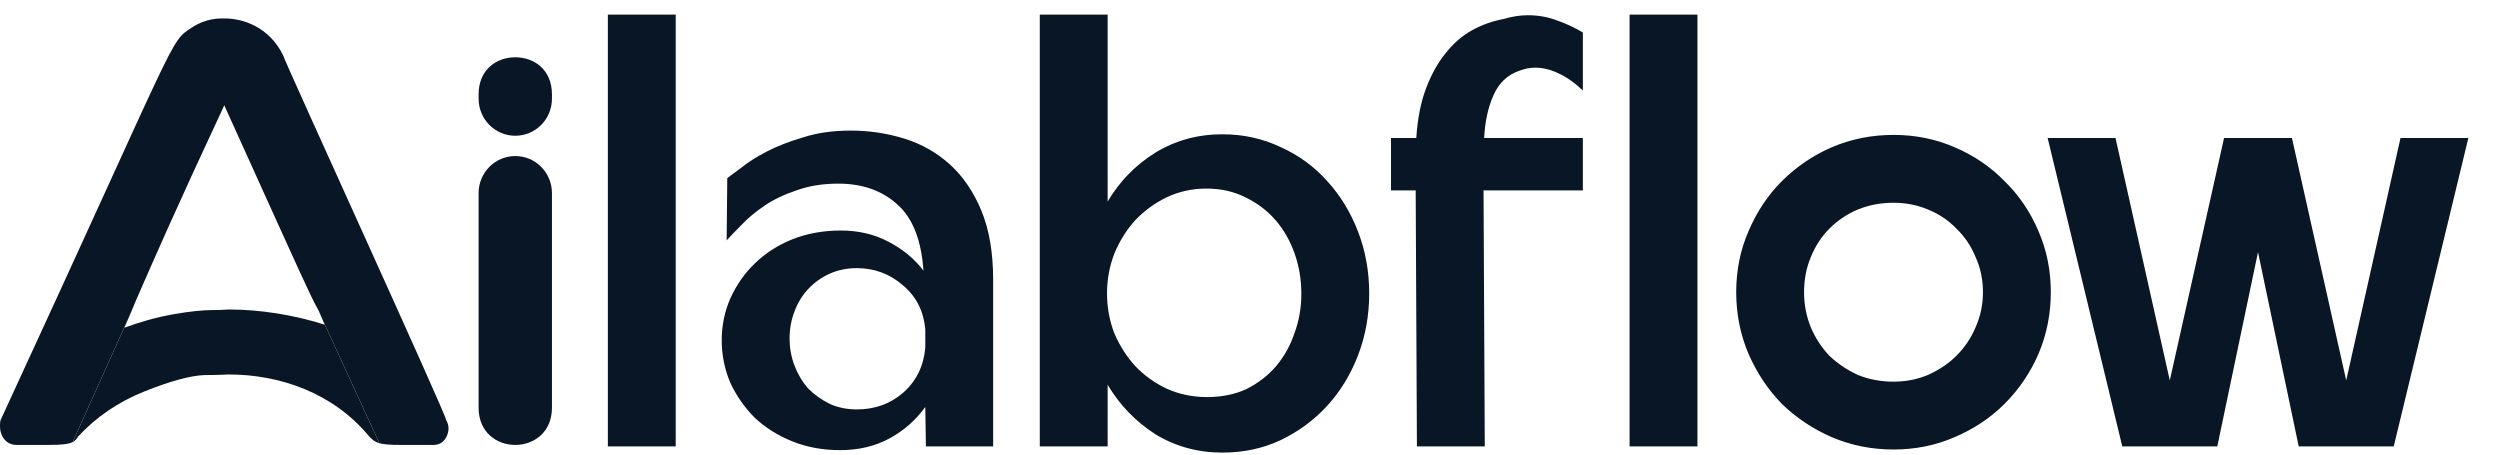 <?xml version="1.0" encoding="UTF-8"?> <svg xmlns="http://www.w3.org/2000/svg" width="154" height="28" viewBox="0 0 154 28" fill="none"><path d="M37.444 0.9H41.624V27.5H37.444V0.9ZM56.998 20.28C56.896 19.165 56.44 18.266 55.63 17.582C54.819 16.873 53.869 16.518 52.78 16.518C52.172 16.518 51.614 16.632 51.108 16.86C50.601 17.088 50.158 17.405 49.778 17.81C49.423 18.19 49.144 18.646 48.942 19.178C48.739 19.71 48.638 20.267 48.638 20.85C48.638 21.433 48.739 21.99 48.942 22.522C49.144 23.054 49.423 23.523 49.778 23.928C50.158 24.308 50.601 24.625 51.108 24.878C51.614 25.106 52.172 25.22 52.78 25.22C53.894 25.22 54.844 24.878 55.63 24.194C56.44 23.485 56.896 22.56 56.998 21.42V20.28ZM61.178 27.5H57.036L56.998 25.068C56.415 25.879 55.68 26.525 54.794 27.006C53.907 27.487 52.894 27.728 51.754 27.728C50.69 27.728 49.714 27.551 48.828 27.196C47.941 26.841 47.168 26.36 46.51 25.752C45.876 25.119 45.37 24.397 44.99 23.586C44.635 22.75 44.458 21.876 44.458 20.964C44.458 20.052 44.635 19.191 44.99 18.38C45.37 17.544 45.876 16.822 46.51 16.214C47.168 15.581 47.941 15.087 48.828 14.732C49.74 14.377 50.728 14.2 51.792 14.2C52.881 14.2 53.856 14.428 54.718 14.884C55.604 15.34 56.326 15.935 56.884 16.67C56.757 14.795 56.225 13.44 55.288 12.604C54.35 11.743 53.134 11.312 51.64 11.312C50.677 11.312 49.816 11.451 49.056 11.73C48.296 11.983 47.637 12.3 47.08 12.68C46.522 13.06 46.054 13.453 45.674 13.858C45.294 14.238 44.99 14.555 44.762 14.808L44.8 10.97C44.977 10.843 45.268 10.628 45.674 10.324C46.079 9.995 46.598 9.665 47.232 9.336C47.865 9.007 48.612 8.715 49.474 8.462C50.335 8.183 51.31 8.044 52.4 8.044C53.54 8.044 54.642 8.209 55.706 8.538C56.77 8.867 57.707 9.399 58.518 10.134C59.328 10.869 59.974 11.819 60.456 12.984C60.937 14.149 61.178 15.568 61.178 17.24V27.5ZM68.193 18.076C68.193 18.937 68.345 19.761 68.649 20.546C68.979 21.306 69.409 21.977 69.941 22.56C70.499 23.143 71.157 23.611 71.917 23.966C72.677 24.295 73.488 24.46 74.349 24.46C75.261 24.46 76.072 24.295 76.781 23.966C77.491 23.611 78.099 23.143 78.605 22.56C79.112 21.952 79.492 21.268 79.745 20.508C80.024 19.748 80.163 18.95 80.163 18.114C80.163 17.227 80.024 16.391 79.745 15.606C79.467 14.821 79.074 14.137 78.567 13.554C78.061 12.971 77.44 12.503 76.705 12.148C75.996 11.793 75.198 11.616 74.311 11.616C73.45 11.616 72.639 11.793 71.879 12.148C71.145 12.503 70.499 12.971 69.941 13.554C69.409 14.137 68.979 14.821 68.649 15.606C68.345 16.391 68.193 17.215 68.193 18.076ZM64.051 27.5V0.9H68.231V12.414C68.966 11.173 69.941 10.172 71.157 9.412C72.399 8.652 73.779 8.272 75.299 8.272C76.591 8.272 77.795 8.538 78.909 9.07C80.024 9.577 80.974 10.273 81.759 11.16C82.57 12.047 83.203 13.085 83.659 14.276C84.115 15.467 84.343 16.733 84.343 18.076C84.343 19.419 84.115 20.685 83.659 21.876C83.203 23.067 82.57 24.105 81.759 24.992C80.949 25.879 79.986 26.588 78.871 27.12C77.782 27.627 76.591 27.88 75.299 27.88C73.779 27.88 72.399 27.5 71.157 26.74C69.941 25.955 68.966 24.941 68.231 23.7V27.5H64.051ZM87.244 8.5C87.32 7.309 87.523 6.283 87.852 5.422C88.181 4.561 88.587 3.839 89.068 3.256C89.549 2.648 90.094 2.179 90.702 1.85C91.31 1.521 91.956 1.293 92.64 1.166C93.147 1.014 93.641 0.938 94.122 0.938C94.73 0.938 95.313 1.039 95.87 1.242C96.453 1.445 96.998 1.698 97.504 2.002V5.574C96.998 5.093 96.491 4.738 95.984 4.51C95.503 4.282 95.034 4.168 94.578 4.168C94.249 4.168 93.919 4.231 93.59 4.358C92.856 4.611 92.323 5.118 91.994 5.878C91.665 6.613 91.475 7.487 91.424 8.5H97.504V11.73H91.386L91.462 27.5H87.282L87.206 11.73H85.686V8.5H87.244ZM100.382 0.9H104.562V27.5H100.382V0.9ZM106.95 18C106.95 16.657 107.203 15.403 107.71 14.238C108.217 13.047 108.901 12.021 109.762 11.16C110.649 10.273 111.675 9.577 112.84 9.07C114.031 8.563 115.297 8.31 116.64 8.31C117.983 8.31 119.237 8.563 120.402 9.07C121.593 9.577 122.619 10.273 123.48 11.16C124.367 12.021 125.063 13.047 125.57 14.238C126.077 15.403 126.33 16.657 126.33 18C126.33 19.343 126.077 20.609 125.57 21.8C125.063 22.965 124.367 23.991 123.48 24.878C122.619 25.739 121.593 26.423 120.402 26.93C119.237 27.437 117.983 27.69 116.64 27.69C115.297 27.69 114.031 27.437 112.84 26.93C111.675 26.423 110.649 25.739 109.762 24.878C108.901 23.991 108.217 22.965 107.71 21.8C107.203 20.609 106.95 19.343 106.95 18ZM111.13 18C111.13 18.76 111.269 19.482 111.548 20.166C111.827 20.825 112.207 21.407 112.688 21.914C113.195 22.395 113.777 22.788 114.436 23.092C115.12 23.371 115.855 23.51 116.64 23.51C117.4 23.51 118.109 23.371 118.768 23.092C119.452 22.788 120.035 22.395 120.516 21.914C121.023 21.407 121.415 20.825 121.694 20.166C121.998 19.482 122.15 18.76 122.15 18C122.15 17.215 121.998 16.493 121.694 15.834C121.415 15.15 121.023 14.567 120.516 14.086C120.035 13.579 119.452 13.187 118.768 12.908C118.109 12.629 117.4 12.49 116.64 12.49C115.855 12.49 115.12 12.629 114.436 12.908C113.777 13.187 113.195 13.579 112.688 14.086C112.207 14.567 111.827 15.15 111.548 15.834C111.269 16.493 111.13 17.215 111.13 18ZM130.315 8.5L133.659 23.434L137.003 8.5H141.183L144.527 23.434L147.871 8.5H152.051L147.453 27.5H141.601L139.093 15.53L136.585 27.5H130.733L126.135 8.5H130.315Z" fill="#091625"></path><path d="M27.483 25.873C27.483 25.537 17.445 3.606 17.445 3.419C16.593 1.66 14.963 1.136 13.853 1.136C13.52 1.136 12.742 1.099 11.816 1.697C10.408 2.633 11.186 1.734 0.038 25.873C0 25.986 0 26.136 0 26.248C0 26.472 0.037 26.66 0.148 26.884C0.333 27.221 0.629 27.408 1.037 27.408H2.963C3.82 27.408 4.234 27.356 4.475 27.234L7.992 19.423C8.244 18.823 8.386 18.467 8.852 17.415C9.481 15.993 10.704 13.149 13.815 6.488C14.119 7.159 14.405 7.791 14.675 8.387L14.692 8.426C18.77 17.433 19.083 18.134 19.545 18.984C19.572 19.034 19.601 19.084 19.63 19.138L19.829 19.602L23.369 27.301C23.632 27.376 24.026 27.408 24.704 27.408H26.704C27.408 27.408 27.63 26.734 27.63 26.397C27.63 26.248 27.593 26.061 27.483 25.873Z" fill="#091625"></path><path d="M31.741 8.362C32.989 8.362 34 7.34 34 6.08V5.812C34 4.277 32.889 3.529 31.741 3.529C30.593 3.529 29.482 4.277 29.482 5.812V6.08C29.482 7.34 30.493 8.362 31.741 8.362Z" fill="#091625"></path><path d="M31.741 9.613C30.493 9.613 29.482 10.635 29.482 11.895V25.125C29.482 26.623 30.593 27.408 31.741 27.408C32.889 27.408 34 26.622 34 25.125V11.895C34 10.635 32.989 9.613 31.741 9.613Z" fill="#091625"></path><path d="M23.369 27.301C23.072 27.218 22.937 27.083 22.741 26.884C20.519 24.19 17.223 23.067 14.075 23.067C13.964 23.067 13.482 23.104 12.593 23.104C11.704 23.141 10.482 23.478 8.889 24.115C7.296 24.751 5.926 25.686 4.815 26.884C4.724 27.036 4.641 27.151 4.475 27.235L7.992 19.424C7.904 19.634 7.802 19.875 7.666 20.185C8.592 19.849 9.592 19.549 10.666 19.362C11.703 19.175 12.518 19.101 13.074 19.101C13.666 19.101 13.999 19.064 14.074 19.064C16.037 19.064 18.111 19.4 20 19.999L19.829 19.603L23.369 27.301Z" fill="#091625"></path></svg> 